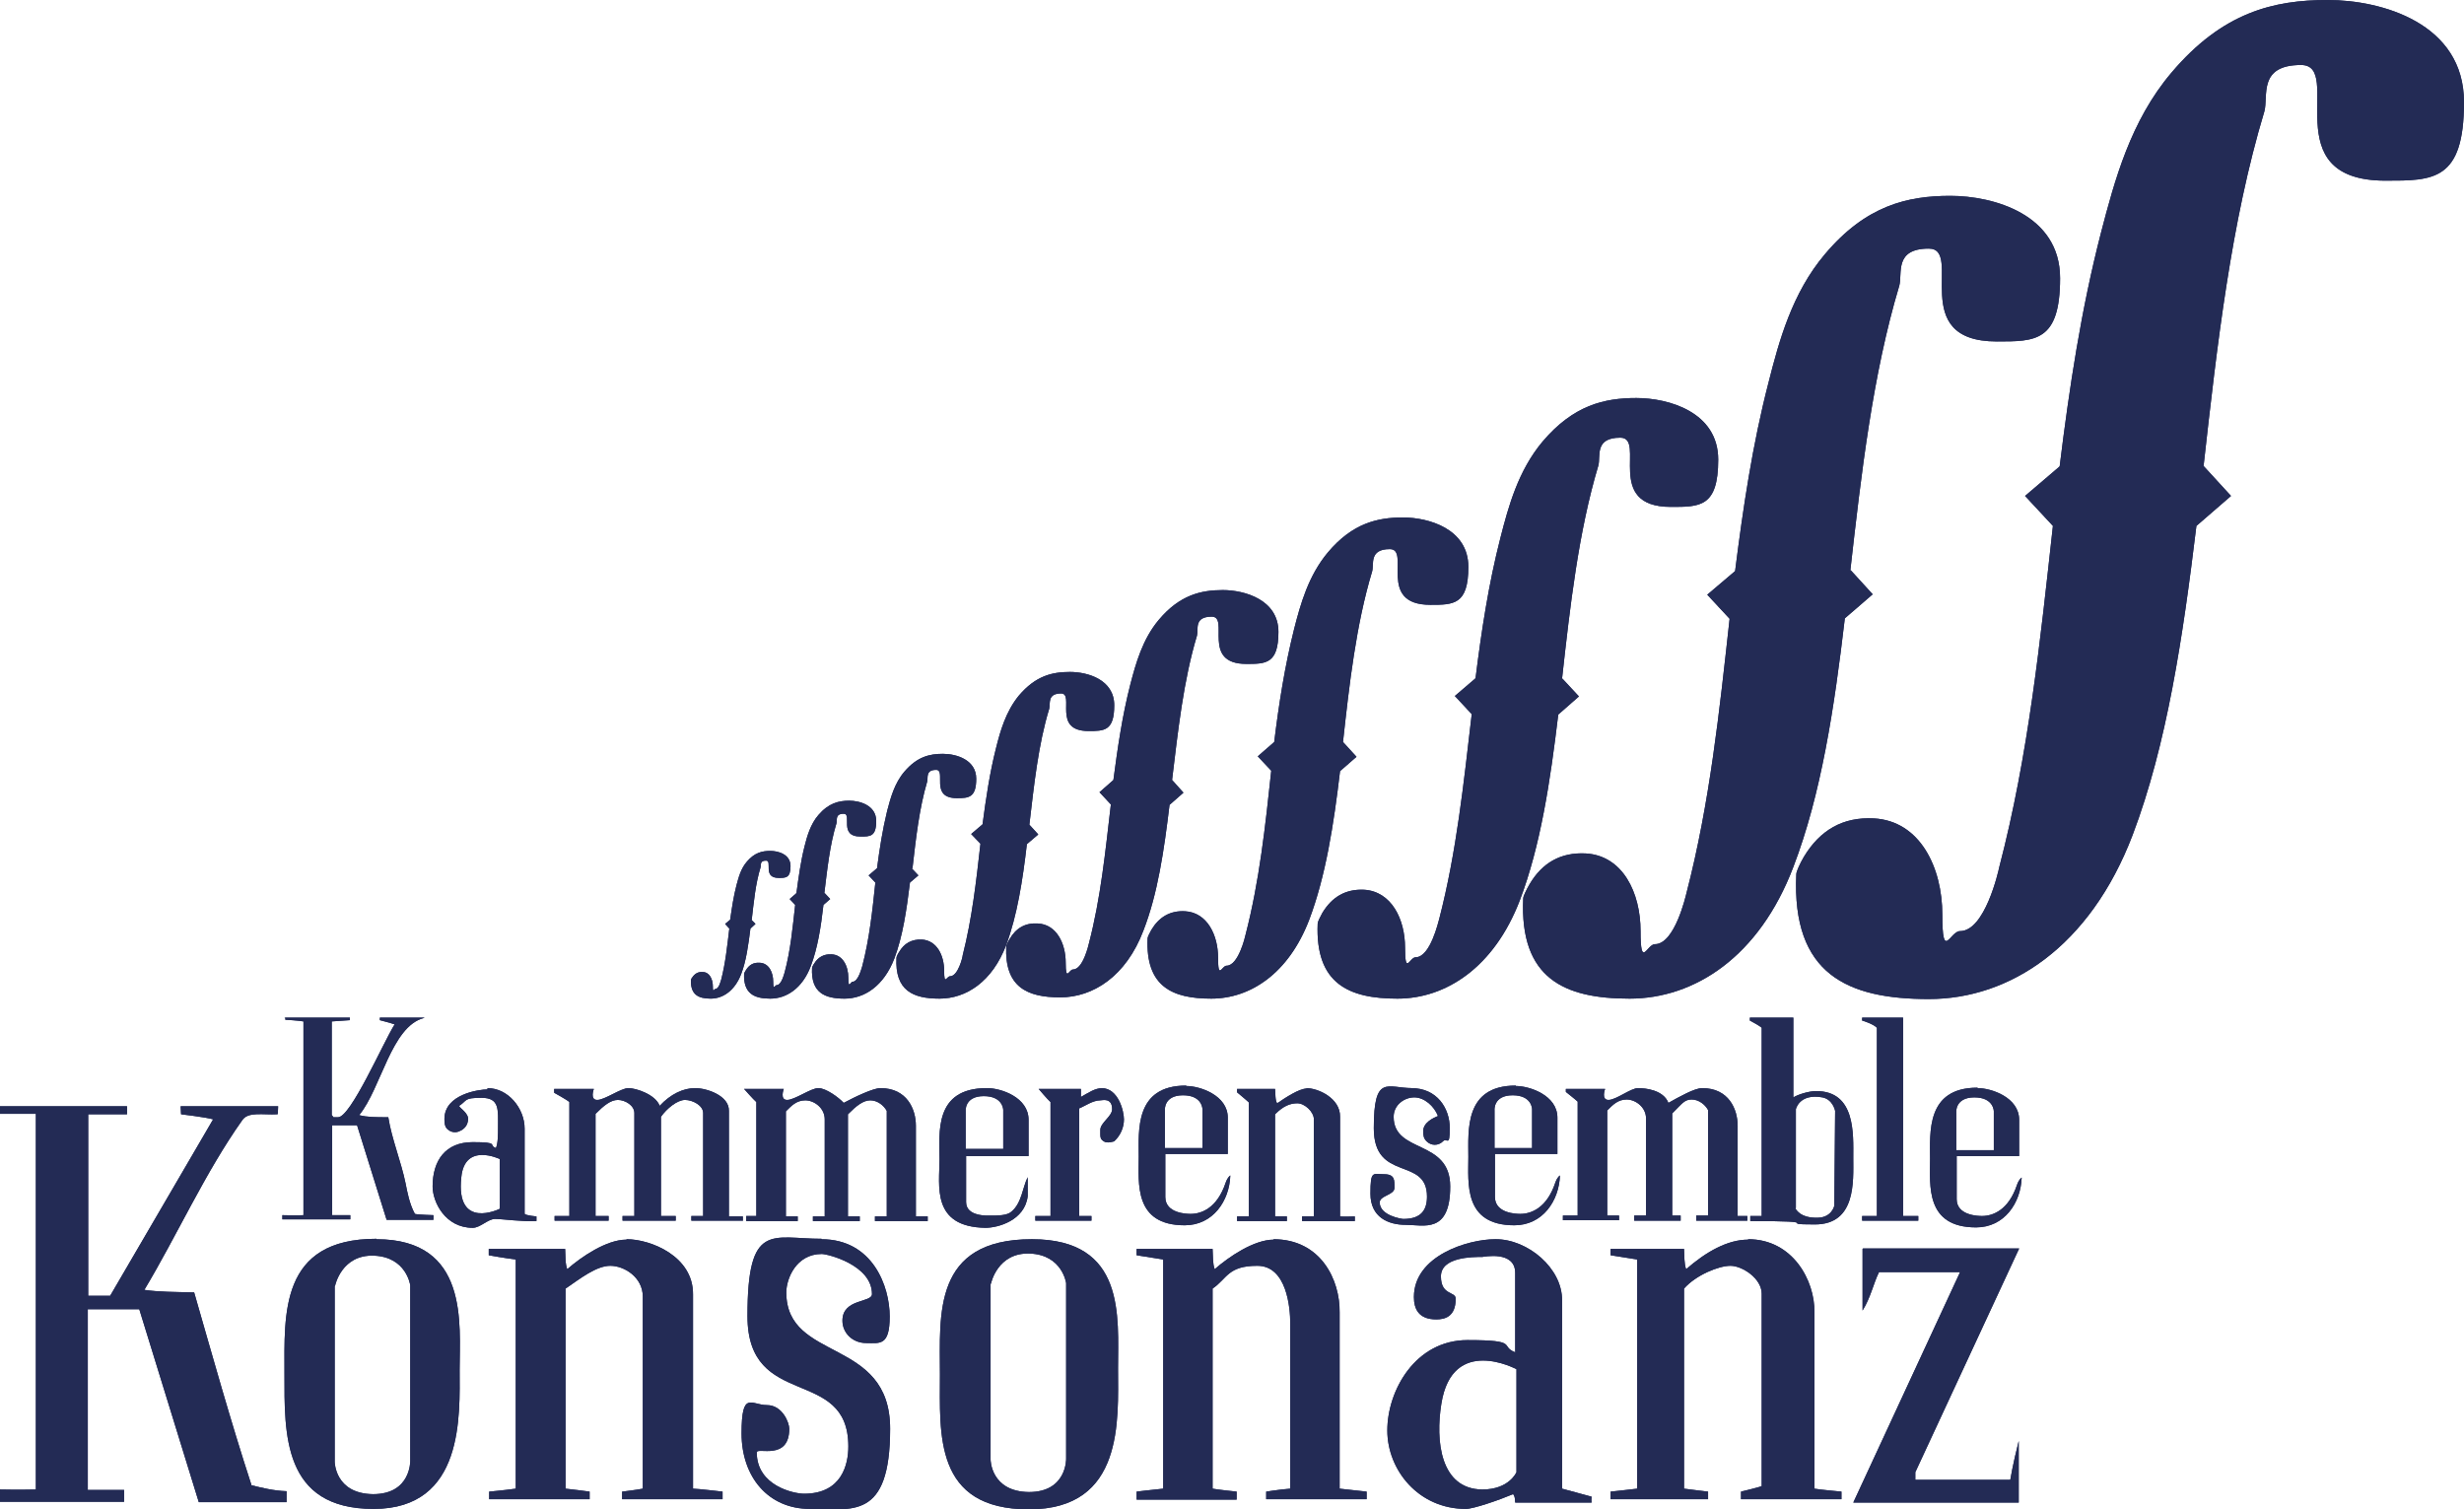 <svg xmlns="http://www.w3.org/2000/svg" id="Ebene_2" viewBox="0 0 583.8 357.62"><defs><style>.cls-1,.cls-2{fill:#232b55;}.cls-2{fill-rule:evenodd;}</style></defs><g id="Primer_plano"><path class="cls-2" d="M425.4,286.3s1,2.4,5.4,2.2c3.2-.1,3.8-2.8,3.8-2.8l.2-22.5s-.5-2.7-3-3.2c-5.5-1-6.3,2.8-6.3,2.8v23.4l-.1.1ZM414.7,288.1h2.7v-44.6c-.5-.5-2.8-1.7-2.8-1.7v-.7h10.3v18.9c1.1-.7,3.7-1.5,5.4-1.5,9.4,0,8.8,10.2,8.8,15.8s.7,15.8-9.1,15.8,3.5-.8-15.3-.8v-1.2h0Z"></path><path class="cls-2" d="M425.4,286.3s1,2.4,5.4,2.2c3.2-.1,3.8-2.8,3.8-2.8l.2-22.5s-.5-2.7-3-3.2c-5.5-1-6.3,2.8-6.3,2.8v23.4l-.1.1ZM414.7,288.1h2.7v-44.6c-.5-.5-2.8-1.7-2.8-1.7v-.7h10.3v18.9c1.1-.7,3.7-1.5,5.4-1.5,9.4,0,8.8,10.2,8.8,15.8s.7,15.8-9.1,15.8,3.5-.8-15.3-.8v-1.2h0Z"></path><path class="cls-2" d="M67.4,241.1h15.5v.6l-4.3.3v22.2c.7.6-.3.5,1.5.5,3,0,10.6-17.5,13.4-22-.8-.3-3.5-1-3.5-1v-.6h11.4-.5c-.2,0-.4,0-.5.1-7.7,2-10.1,16.7-15.3,23,1.9.5,3.9.5,6.9.5.8,5.1,3.1,10.7,4.1,15.7.4,2,.9,4.8,2.2,7.2.7.2,4.4.3,4.4.3v1.1h-11.1l-7-22.4h-5.9v21.3h4.3v1h-16.1v-1s3.7.1,5,0v-45.9c-1-.2-4.3-.4-4.3-.4v-.6l-.2.1Z"></path><path class="cls-2" d="M67.4,241.1h15.5v.6l-4.3.3v22.2c.7.6-.3.5,1.5.5,3,0,10.6-17.5,13.4-22-.8-.3-3.5-1-3.5-1v-.6h11.4-.5c-.2,0-.4,0-.5.1-7.7,2-10.1,16.7-15.3,23,1.9.5,3.9.5,6.9.5.8,5.1,3.1,10.7,4.1,15.7.4,2,.9,4.8,2.2,7.2.7.2,4.4.3,4.4.3v1.1h-11.1l-7-22.4h-5.9v21.3h4.3v1h-16.1v-1s3.7.1,5,0v-45.9c-1-.2-4.3-.4-4.3-.4v-.6l-.2.1Z"></path><path class="cls-2" d="M441.2,241.1h9.7v47h3.6v1.1h-13.3v-1.1h3.5v-44.6c-1-1-3.5-1.7-3.5-1.7v-.7h0Z"></path><path class="cls-2" d="M441.2,241.1h9.7v47h3.6v1.1h-13.3v-1.1h3.5v-44.6c-1-1-3.5-1.7-3.5-1.7v-.7h0Z"></path><path class="cls-1" d="M178,217.9l1,1-1.2,1.1c-.5,3.9-1,7.7-2.2,10.8-1.5,3.9-4.3,5.8-7.2,5.8s-4.8-.9-4.7-4.4c0,0,.1-.4.3-.6.6-.9,1.4-1.4,2.5-1.3,1.6,0,2.4,1.7,2.4,3.4s.3.6.6.6c.9,0,1.3-2.1,1.4-2.3,1-3.9,1.4-7.9,1.9-12l-1-1.1,1.2-1c.4-2.8.8-5.5,1.5-8.2.5-1.8,1-3.9,2.5-5.6,1.8-2.1,3.6-2.5,5.5-2.5s4.8.8,4.8,3.6-1.1,2.8-2.8,2.8c-3.9,0-1.4-4.1-3-4.1s-1.1,1.1-1.3,1.6c-1.2,3.9-1.6,8.2-2.1,12.5l-.1-.1Z"></path><path class="cls-1" d="M178,217.9l1,1-1.2,1.1c-.5,3.9-1,7.7-2.2,10.8-1.5,3.9-4.3,5.8-7.2,5.8s-4.8-.9-4.7-4.4c0,0,.1-.4.3-.6.6-.9,1.4-1.4,2.5-1.3,1.6,0,2.4,1.7,2.4,3.4s.3.6.6.6c.9,0,1.3-2.1,1.4-2.3,1-3.9,1.4-7.9,1.9-12l-1-1.1,1.2-1c.4-2.8.8-5.5,1.5-8.2.5-1.8,1-3.9,2.5-5.6,1.8-2.1,3.6-2.5,5.5-2.5s4.8.8,4.8,3.6-1.1,2.8-2.8,2.8c-3.9,0-1.4-4.1-3-4.1s-1.1,1.1-1.3,1.6c-1.2,3.9-1.6,8.2-2.1,12.5l-.1-.1Z"></path><path class="cls-1" d="M195.4,211.6l1.3,1.4-1.6,1.4c-.6,5.3-1.4,10.3-3,14.5-2,5.3-5.8,7.7-9.6,7.7s-6.4-1.2-6.2-5.9c0-.1.2-.5.4-.8.8-1.3,1.8-1.9,3.3-1.8,2.2.1,3.2,2.3,3.2,4.5s.4.8.8.8c1.2,0,1.8-2.8,1.9-3,1.4-5.2,1.9-10.6,2.5-16l-1.3-1.4,1.6-1.4c.5-3.7,1-7.4,1.9-11,.6-2.4,1.4-5.3,3.3-7.5,2.4-2.8,4.8-3.4,7.3-3.4s6.4,1.1,6.4,4.8-1.4,3.7-3.7,3.7c-5.3,0-1.9-5.4-4-5.4s-1.5,1.5-1.7,2.2c-1.6,5.2-2.2,11-2.9,16.7l.1-.1Z"></path><path class="cls-1" d="M195.4,211.6l1.3,1.4-1.6,1.4c-.6,5.3-1.4,10.3-3,14.5-2,5.3-5.8,7.7-9.6,7.7s-6.4-1.2-6.2-5.9c0-.1.2-.5.4-.8.8-1.3,1.8-1.9,3.3-1.8,2.2.1,3.2,2.3,3.2,4.5s.4.8.8.8c1.2,0,1.8-2.8,1.9-3,1.4-5.2,1.9-10.6,2.5-16l-1.3-1.4,1.6-1.4c.5-3.7,1-7.4,1.9-11,.6-2.4,1.4-5.3,3.3-7.5,2.4-2.8,4.8-3.4,7.3-3.4s6.4,1.1,6.4,4.8-1.4,3.7-3.7,3.7c-5.3,0-1.9-5.4-4-5.4s-1.5,1.5-1.7,2.2c-1.6,5.2-2.2,11-2.9,16.7l.1-.1Z"></path><path class="cls-1" d="M216,205.7l1.6,1.7-2,1.7c-.8,6.5-1.7,12.7-3.7,18-2.5,6.5-7.1,9.5-11.8,9.5s-8-1.4-7.7-7.3c0-.1.2-.6.5-1,.9-1.5,2.3-2.3,4.1-2.2,2.7.1,4,2.8,4,5.6s.5.9,1,.9c1.4,0,2.2-3.5,2.3-3.7,1.7-6.5,2.4-13.1,3.1-19.8l-1.6-1.7,2-1.7c.6-4.6,1.3-9.1,2.4-13.6.8-3,1.7-6.5,4.1-9.3,3-3.5,5.9-4.2,9.1-4.2s7.9,1.4,7.9,5.9-1.8,4.6-4.6,4.6c-6.5,0-2.4-6.7-4.9-6.7s-1.9,1.8-2.1,2.7c-1.9,6.4-2.7,13.6-3.5,20.6h-.2Z"></path><path class="cls-1" d="M216,205.7l1.6,1.7-2,1.7c-.8,6.5-1.7,12.7-3.7,18-2.5,6.5-7.1,9.5-11.8,9.5s-8-1.4-7.7-7.3c0-.1.2-.6.5-1,.9-1.5,2.3-2.3,4.1-2.2,2.7.1,4,2.8,4,5.6s.5.9,1,.9c1.4,0,2.2-3.5,2.3-3.7,1.7-6.5,2.4-13.1,3.1-19.8l-1.6-1.7,2-1.7c.6-4.6,1.3-9.1,2.4-13.6.8-3,1.7-6.5,4.1-9.3,3-3.5,5.9-4.2,9.1-4.2s7.9,1.4,7.9,5.9-1.8,4.6-4.6,4.6c-6.5,0-2.4-6.7-4.9-6.7s-1.9,1.8-2.1,2.7c-1.9,6.4-2.7,13.6-3.5,20.6h-.2Z"></path><path class="cls-1" d="M243.9,195.4l2.1,2.3-2.7,2.3c-1,8.6-2.3,16.9-4.9,23.9-3.3,8.7-9.5,12.7-15.8,12.7s-10.6-1.9-10.2-9.7c0-.2.3-.9.6-1.3,1.2-2.1,3-3.1,5.4-3,3.6.2,5.3,3.8,5.3,7.4s.6,1.3,1.4,1.3c1.9,0,3-4.6,3-5,2.2-8.6,3.2-17.5,4.2-26.4l-2.2-2.3,2.7-2.3c.8-6.1,1.7-12.2,3.2-18.1,1-4,2.3-8.6,5.4-12.4,4-4.7,7.9-5.6,12.1-5.6s10.5,1.8,10.5,7.9-2.4,6.1-6.1,6.1c-8.7,0-3.2-8.9-6.5-8.9s-2.5,2.4-2.8,3.6c-2.6,8.5-3.6,18.1-4.7,27.4v.1Z"></path><path class="cls-1" d="M243.9,195.4l2.1,2.3-2.7,2.3c-1,8.6-2.3,16.9-4.9,23.9-3.3,8.7-9.5,12.7-15.8,12.7s-10.6-1.9-10.2-9.7c0-.2.3-.9.6-1.3,1.2-2.1,3-3.1,5.4-3,3.6.2,5.3,3.8,5.3,7.4s.6,1.3,1.4,1.3c1.9,0,3-4.6,3-5,2.2-8.6,3.2-17.5,4.2-26.4l-2.2-2.3,2.7-2.3c.8-6.1,1.7-12.2,3.2-18.1,1-4,2.3-8.6,5.4-12.4,4-4.7,7.9-5.6,12.1-5.6s10.5,1.8,10.5,7.9-2.4,6.1-6.1,6.1c-8.7,0-3.2-8.9-6.5-8.9s-2.5,2.4-2.8,3.6c-2.6,8.5-3.6,18.1-4.7,27.4v.1Z"></path><path class="cls-1" d="M277.8,184.9l2.6,2.9-3.3,2.9c-1.3,10.8-2.8,21.1-6.2,29.8-4.1,10.8-11.9,15.8-19.7,15.8s-13.2-2.4-12.8-12.1c0-.2.4-1.1.8-1.7,1.5-2.6,3.7-3.9,6.7-3.7,4.4.2,6.6,4.7,6.6,9.3s.8,1.6,1.7,1.6c2.4,0,3.7-5.8,3.8-6.2,2.8-10.7,3.9-21.8,5.2-32.9l-2.7-2.9,3.3-2.9c1-7.6,2.1-15.2,4-22.6,1.3-5,2.9-10.8,6.8-15.4,4.9-5.8,9.9-7,15.1-7s13.2,2.3,13.2,9.9-3,7.6-7.6,7.6c-10.8,0-3.9-11.2-8.2-11.2s-3.1,3-3.5,4.5c-3.2,10.6-4.5,22.6-5.9,34.2l.1.1Z"></path><path class="cls-1" d="M277.8,184.9l2.6,2.9-3.3,2.9c-1.3,10.8-2.8,21.1-6.2,29.8-4.1,10.8-11.9,15.8-19.7,15.8s-13.2-2.4-12.8-12.1c0-.2.4-1.1.8-1.7,1.5-2.6,3.7-3.9,6.7-3.7,4.4.2,6.6,4.7,6.6,9.3s.8,1.6,1.7,1.6c2.4,0,3.7-5.8,3.8-6.2,2.8-10.7,3.9-21.8,5.2-32.9l-2.7-2.9,3.3-2.9c1-7.6,2.1-15.2,4-22.6,1.3-5,2.9-10.8,6.8-15.4,4.9-5.8,9.9-7,15.1-7s13.2,2.3,13.2,9.9-3,7.6-7.6,7.6c-10.8,0-3.9-11.2-8.2-11.2s-3.1,3-3.5,4.5c-3.2,10.6-4.5,22.6-5.9,34.2l.1.1Z"></path><path class="cls-1" d="M318.3,175.9l3.1,3.4-3.9,3.4c-1.5,12.7-3.4,24.9-7.3,35.2-4.9,12.8-14,18.7-23.2,18.7s-15.6-2.8-15.1-14.3c0-.3.5-1.3.9-2,1.8-3,4.4-4.6,8-4.4,5.2.3,7.8,5.6,7.8,11s.9,1.9,2,1.9c2.8,0,4.4-6.8,4.5-7.3,3.3-12.7,4.7-25.8,6.1-38.9l-3.2-3.4,3.9-3.4c1.1-9,2.5-17.9,4.7-26.7,1.5-5.9,3.4-12.7,8-18.2,5.8-6.9,11.7-8.3,17.8-8.3s15.5,2.7,15.5,11.7-3.5,9-9,9c-12.8,0-4.6-13.2-9.6-13.2s-3.7,3.6-4.2,5.3c-3.8,12.6-5.4,26.7-6.9,40.4l.1.1Z"></path><path class="cls-1" d="M318.3,175.9l3.1,3.4-3.9,3.4c-1.5,12.7-3.4,24.9-7.3,35.2-4.9,12.8-14,18.7-23.2,18.7s-15.6-2.8-15.1-14.3c0-.3.5-1.3.9-2,1.8-3,4.4-4.6,8-4.4,5.2.3,7.8,5.6,7.8,11s.9,1.9,2,1.9c2.8,0,4.4-6.8,4.5-7.3,3.3-12.7,4.7-25.8,6.1-38.9l-3.2-3.4,3.9-3.4c1.1-9,2.5-17.9,4.7-26.7,1.5-5.9,3.4-12.7,8-18.2,5.8-6.9,11.7-8.3,17.8-8.3s15.5,2.7,15.5,11.7-3.5,9-9,9c-12.8,0-4.6-13.2-9.6-13.2s-3.7,3.6-4.2,5.3c-3.8,12.6-5.4,26.7-6.9,40.4l.1.1Z"></path><path class="cls-1" d="M370.2,160.8l3.9,4.2-4.9,4.3c-1.9,15.9-4.2,31.1-9.1,44-6.1,15.9-17.5,23.3-29,23.3s-19.5-3.5-18.9-17.8c0-.4.6-1.6,1.1-2.5,2.3-3.8,5.5-5.7,9.9-5.5,6.5.4,9.7,7,9.7,13.7s1.1,2.3,2.5,2.3c3.5,0,5.4-8.5,5.6-9.1,4.1-15.8,5.8-32.2,7.7-48.5l-4-4.3,4.9-4.2c1.4-11.2,3.1-22.4,5.9-33.3,1.9-7.4,4.2-15.9,10-22.8,7.3-8.6,14.6-10.3,22.2-10.3s19.4,3.3,19.4,14.6-4.4,11.2-11.2,11.2c-16,0-5.8-16.4-12-16.4s-4.6,4.4-5.2,6.6c-4.7,15.7-6.7,33.3-8.6,50.5h.1Z"></path><path class="cls-1" d="M370.2,160.8l3.9,4.2-4.9,4.3c-1.9,15.9-4.2,31.1-9.1,44-6.1,15.9-17.5,23.3-29,23.3s-19.5-3.5-18.9-17.8c0-.4.6-1.6,1.1-2.5,2.3-3.8,5.5-5.7,9.9-5.5,6.5.4,9.7,7,9.7,13.7s1.1,2.3,2.5,2.3c3.5,0,5.4-8.5,5.6-9.1,4.1-15.8,5.8-32.2,7.7-48.5l-4-4.3,4.9-4.2c1.4-11.2,3.1-22.4,5.9-33.3,1.9-7.4,4.2-15.9,10-22.8,7.3-8.6,14.6-10.3,22.2-10.3s19.4,3.3,19.4,14.6-4.4,11.2-11.2,11.2c-16,0-5.8-16.4-12-16.4s-4.6,4.4-5.2,6.6c-4.7,15.7-6.7,33.3-8.6,50.5h.1Z"></path><path class="cls-1" d="M438.5,135.1l5.2,5.7-6.6,5.7c-2.5,21.3-5.6,41.7-12.2,58.9-8.1,21.3-23.4,31.2-38.8,31.2s-26.1-4.7-25.2-23.8c0-.5.8-2.1,1.5-3.3,3-5.1,7.4-7.6,13.3-7.3,8.8.5,13,9.3,13,18.4s1.5,3.1,3.4,3.1c4.7,0,7.3-11.4,7.5-12.2,5.5-21.2,7.8-43.1,10.2-64.9l-5.3-5.7,6.6-5.6c1.9-15,4.1-29.9,7.9-44.6,2.5-9.9,5.6-21.3,13.4-30.5,9.7-11.5,19.5-13.8,29.7-13.8s26,4.4,26,19.5-5.9,15-15,15c-21.4,0-7.8-22-16.1-22s-6.2,5.9-7,8.8c-6.3,21-9,44.5-11.6,67.5l.1-.1Z"></path><path class="cls-1" d="M438.5,135.1l5.2,5.7-6.6,5.7c-2.5,21.3-5.6,41.7-12.2,58.9-8.1,21.3-23.4,31.2-38.8,31.2s-26.1-4.7-25.2-23.8c0-.5.8-2.1,1.5-3.3,3-5.1,7.4-7.6,13.3-7.3,8.8.5,13,9.3,13,18.4s1.5,3.1,3.4,3.1c4.7,0,7.3-11.4,7.5-12.2,5.5-21.2,7.8-43.1,10.2-64.9l-5.3-5.7,6.6-5.6c1.9-15,4.1-29.9,7.9-44.6,2.5-9.9,5.6-21.3,13.4-30.5,9.7-11.5,19.5-13.8,29.7-13.8s26,4.4,26,19.5-5.9,15-15,15c-21.4,0-7.8-22-16.1-22s-6.2,5.9-7,8.8c-6.3,21-9,44.5-11.6,67.5l.1-.1Z"></path><path class="cls-2" d="M118.4,286.4v-11.8s-8.3-4-9.1,4.3c-1.4,12.7,9.1,7.5,9.1,7.5ZM115.5,257.8c4.9,0,8.8,4.8,8.8,9.6v20.2c.4.4,2.8.6,2.8.6v1.1c-3.1.2-8.1-.5-9.8-.5s-3.5,2.1-5.3,2.1c-6.5,0-9.5-6.1-9.5-9.8,0-6.1,3-10.5,9.5-10.5s3.6.7,5.5,1.4c.5-1.2.5-3.2.5-4.9,0-4.2.4-7-3.9-7s-3.3.6-5.3,1.9c0,.5,2.3,1.7,2.1,3.3-.1,1.1-.6,1.9-1.6,2.5-.9.5-1.7.6-2.6.2-1.1-.6-1.4-1.2-1.4-2.9,0-5.9,8.3-7,10.2-7v-.3Z"></path><path class="cls-2" d="M118.4,286.4v-11.8s-8.3-4-9.1,4.3c-1.4,12.7,9.1,7.5,9.1,7.5ZM115.5,257.8c4.9,0,8.8,4.8,8.8,9.6v20.2c.4.4,2.8.6,2.8.6v1.1c-3.1.2-8.1-.5-9.8-.5s-3.5,2.1-5.3,2.1c-6.5,0-9.5-6.1-9.5-9.8,0-6.1,3-10.5,9.5-10.5s3.6.7,5.5,1.4c.5-1.2.5-3.2.5-4.9,0-4.2.4-7-3.9-7s-3.3.6-5.3,1.9c0,.5,2.3,1.7,2.1,3.3-.1,1.1-.6,1.9-1.6,2.5-.9.5-1.7.6-2.6.2-1.1-.6-1.4-1.2-1.4-2.9,0-5.9,8.3-7,10.2-7v-.3Z"></path><path class="cls-2" d="M176.1,289.2h-12.3v-1.1h2.8v-24.4c0-1.8-2.5-3.1-4.3-3.1s-4.3,2-5.7,4v23.5h3.5v1.1h-12.6v-1.1h2.8v-24.4c0-1.8-2.2-3.1-3.9-3.1s-3.3,1.3-5.3,3.3v24.2h3.1v1.1h-12.8v-1.1h3.5v-27c-.5-.5-3.6-2.2-3.6-2.2v-.9h9.4s-1,2.6.8,2.6,5.6-2.8,7.4-2.8,6.4,1.5,7.4,4.2c2.6-2.8,5.6-4.2,8.4-4.2s8.1,1.8,8,5.4v25h3.3v1.1l.1-.1Z"></path><path class="cls-2" d="M176.1,289.2h-12.3v-1.1h2.8v-24.4c0-1.8-2.5-3.1-4.3-3.1s-4.3,2-5.7,4v23.5h3.5v1.1h-12.6v-1.1h2.8v-24.4c0-1.8-2.2-3.1-3.9-3.1s-3.3,1.3-5.3,3.3v24.2h3.1v1.1h-12.8v-1.1h3.5v-27c-.5-.5-3.6-2.2-3.6-2.2v-.9h9.4s-1,2.6.8,2.6,5.6-2.8,7.4-2.8,6.4,1.5,7.4,4.2c2.6-2.8,5.6-4.2,8.4-4.2s8.1,1.8,8,5.4v25h3.3v1.1l.1-.1Z"></path><path class="cls-2" d="M176.8,288.1h2.4v-27c-.7-.6-2.9-3.1-2.9-3.1h9.4s-1,2.6.8,2.6,5.6-2.8,7.4-2.8,4.8,2.2,6,3.5c2.6-1.4,7-3.5,8.7-3.5,6.3,0,8.4,5,8.4,8.9v21.5h2.8v1.1h-12.5v-1.1h2.8v-25c-.7-1.3-2.2-2.5-3.9-2.5s-3.3,1.3-5.3,3.3v24.2h2.8v1.1h-11.1v-1.1h2.8v-23c0-2.7-2.5-4.5-4.6-4.5s-3.3,1.3-4.6,2.6v24.9h2.8v1.1h-12.2v-1.2Z"></path><path class="cls-2" d="M176.8,288.1h2.4v-27c-.7-.6-2.9-3.1-2.9-3.1h9.4s-1,2.6.8,2.6,5.6-2.8,7.4-2.8,4.8,2.2,6,3.5c2.6-1.4,7-3.5,8.7-3.5,6.3,0,8.4,5,8.4,8.9v21.5h2.8v1.1h-12.5v-1.1h2.8v-25c-.7-1.3-2.2-2.5-3.9-2.5s-3.3,1.3-5.3,3.3v24.2h2.8v1.1h-11.1v-1.1h2.8v-23c0-2.7-2.5-4.5-4.6-4.5s-3.3,1.3-4.6,2.6v24.9h2.8v1.1h-12.2v-1.2Z"></path><path class="cls-2" d="M228.9,272.2h8.8v-9.2s0-3.3-4.6-3.3-4.3,3.5-4.3,3.5v9h.1ZM233.9,257.8c3.3,0,9.8,2.2,9.8,7.5v8.6h-14.8v10.9c0,3.5,5.2,3.2,5.7,3.2,1.8,0,4,0,5-.9,2.5-2,2.7-5.9,3.9-8.2v4.5c-.7,5.8-7.1,7.5-10,7.5-12.9-.2-10.9-10-10.9-16.2s-1.4-16.9,11.2-16.9h.1Z"></path><path class="cls-2" d="M228.9,272.2h8.8v-9.2s0-3.3-4.6-3.3-4.3,3.5-4.3,3.5v9h.1ZM233.9,257.8c3.3,0,9.8,2.2,9.8,7.5v8.6h-14.8v10.9c0,3.5,5.2,3.2,5.7,3.2,1.8,0,4,0,5-.9,2.5-2,2.7-5.9,3.9-8.2v4.5c-.7,5.8-7.1,7.5-10,7.5-12.9-.2-10.9-10-10.9-16.2s-1.4-16.9,11.2-16.9h.1Z"></path><path class="cls-2" d="M261,257.8c4,0,5.3,5.5,5.3,7.4s-.8,3.8-2.3,5.2c0,0-1.7.6-2.5,0-.9-.6-.8-1-.8-2.7s2.8-3.2,2.8-4.9c0-2.8-2.3-2.1-2.8-2.1-1.8,0-3.7,1.4-5,1.9v25.5h2.9v1.1h-13.3v-1.1h3.6v-27c-.7-.6-2.8-3.1-2.8-3.1h10v1.9c1.8-1,3.3-2.1,5.1-2.1h-.2Z"></path><path class="cls-2" d="M261,257.8c4,0,5.3,5.5,5.3,7.4s-.8,3.8-2.3,5.2c0,0-1.7.6-2.5,0-.9-.6-.8-1-.8-2.7s2.8-3.2,2.8-4.9c0-2.8-2.3-2.1-2.8-2.1-1.8,0-3.7,1.4-5,1.9v25.5h2.9v1.1h-13.3v-1.1h3.6v-27c-.7-.6-2.8-3.1-2.8-3.1h10v1.9c1.8-1,3.3-2.1,5.1-2.1h-.2Z"></path><path class="cls-2" d="M309.5,257.8c2.8,0,8.1,2.4,8,6.8v23.6c.6.1,3.5,0,3.5,0v1.1h-12.5v-1.1h2.8v-23c0-1.8-2.2-3.8-3.9-3.8s-3.3.6-5.3,2.6v24.2h2.8v1.1h-11.8v-1.1h2.8v-27c-.5-.5-2.8-2.4-2.8-2.4v-.8h9c.1.9,0,2.8.5,3.4,1.9-1.3,5.2-3.5,7-3.5l-.1-.1Z"></path><path class="cls-2" d="M309.5,257.8c2.8,0,8.1,2.4,8,6.8v23.6c.6.1,3.5,0,3.5,0v1.1h-12.5v-1.1h2.8v-23c0-1.8-2.2-3.8-3.9-3.8s-3.3.6-5.3,2.6v24.2h2.8v1.1h-11.8v-1.1h2.8v-27c-.5-.5-2.8-2.4-2.8-2.4v-.8h9c.1.9,0,2.8.5,3.4,1.9-1.3,5.2-3.5,7-3.5l-.1-.1Z"></path><path class="cls-2" d="M334.4,257.8c6.1,0,9.1,4.8,9.1,9.5s-.7,2.1-1.6,3.1c-1.1,1.1-2.8,1.1-3.9,0-.7-.7-.8-1.4-.8-2.4,0-2,2.3-3.1,3.5-3.6-.9-2.3-3.2-4.4-5.6-4.4s-4.9,1.8-4.9,4.6c0,8.8,13.4,5.2,13.4,16.5s-6.3,9.1-10.5,9.1-8.4-1.8-8.4-7.4.6-4.6,3.2-4.6,2.5,1.4,2.5,3.2-3.5,1.8-3.5,3.5c0,3.1,5.2,3.9,5.6,3.9,4.3,0,5.6-2.2,5.6-5.3,0-9.6-12.6-3.3-12.6-16.2s3.2-9.5,9.1-9.5h-.2Z"></path><path class="cls-2" d="M334.4,257.8c6.1,0,9.1,4.8,9.1,9.5s-.7,2.1-1.6,3.1c-1.1,1.1-2.8,1.1-3.9,0-.7-.7-.8-1.4-.8-2.4,0-2,2.3-3.1,3.5-3.6-.9-2.3-3.2-4.4-5.6-4.4s-4.9,1.8-4.9,4.6c0,8.8,13.4,5.2,13.4,16.5s-6.3,9.1-10.5,9.1-8.4-1.8-8.4-7.4.6-4.6,3.2-4.6,2.5,1.4,2.5,3.2-3.5,1.8-3.5,3.5c0,3.1,5.2,3.9,5.6,3.9,4.3,0,5.6-2.2,5.6-5.3,0-9.6-12.6-3.3-12.6-16.2s3.2-9.5,9.1-9.5h-.2Z"></path><path class="cls-2" d="M30.1,262.2v1.8h-9.2v43h5.2l24.4-41.8c-1.7-.5-7.6-1.2-7.6-1.2l-.1-1.9h23.1c-.1,1.6,0,1.9-.2,1.9-3.3.2-6.9-.7-8.3,1.4-8.8,12.4-15.4,27.2-23.2,40.2,3.3.5,7.4.5,11.8.6,4.3,14.9,8.6,30.4,13.6,45.7,2.5.6,5.2,1.3,8.3,1.4v2.6h-20.8l-14.1-45.7h-12.2v42.8h8.6v2.8H0v-2.9s4.4.1,8.5,0v-89H0v-1.8h30.1v.1Z"></path><path class="cls-2" d="M30.1,262.2v1.8h-9.2v43h5.2l24.4-41.8c-1.7-.5-7.6-1.2-7.6-1.2l-.1-1.9h23.1c-.1,1.6,0,1.9-.2,1.9-3.3.2-6.9-.7-8.3,1.4-8.8,12.4-15.4,27.2-23.2,40.2,3.3.5,7.4.5,11.8.6,4.3,14.9,8.6,30.4,13.6,45.7,2.5.6,5.2,1.3,8.3,1.4v2.6h-20.8l-14.1-45.7h-12.2v42.8h8.6v2.8H0v-2.9s4.4.1,8.5,0v-89H0v-1.8h30.1v.1Z"></path><path class="cls-2" d="M79.3,304.7v41.6s0,7.6,9.1,7.7c9,0,8.8-7.9,8.8-7.9v-41.6s-.9-6.7-8.6-7c-7.7-.3-9.2,7.1-9.2,7.1l-.1.1ZM89.2,293.6c22,0,19.7,20.2,19.7,30.9s1.2,33-20.4,33-21.1-17.9-21.1-32-1.2-32,21.8-32v.1Z"></path><path class="cls-2" d="M79.3,304.7v41.6s0,7.6,9.1,7.7c9,0,8.8-7.9,8.8-7.9v-41.6s-.9-6.7-8.6-7c-7.7-.3-9.2,7.1-9.2,7.1l-.1.1ZM89.2,293.6c22,0,19.7,20.2,19.7,30.9s1.2,33-20.4,33-21.1-17.9-21.1-32-1.2-32,21.8-32v.1Z"></path><path class="cls-2" d="M148.5,293.6c5.6,0,15.8,4,15.7,13.1v46c1,0,7,.7,7,.7v1.8h-23.8v-1.8s3.4-.4,4.9-.7v-45.5c0-4.6-4.4-7.3-7.7-7.3s-7.1,3-10.6,5.4v47.4c.4,0,5.7.7,5.7.7v1.8h-23.8v-1.8s3.4-.3,6.3-.7v-54.3c-2.6-.3-6.4-1-6.4-1,0,0,0,.1,0-1.5h18.1c.1,1.6,0,3.6.5,4.8,3.3-2.9,9.3-7,14-7l.1-.1Z"></path><path class="cls-2" d="M148.5,293.6c5.6,0,15.8,4,15.7,13.1v46c1,0,7,.7,7,.7v1.8h-23.8v-1.8s3.4-.4,4.9-.7v-45.5c0-4.6-4.4-7.3-7.7-7.3s-7.1,3-10.6,5.4v47.4c.4,0,5.7.7,5.7.7v1.8h-23.8v-1.8s3.4-.3,6.3-.7v-54.3c-2.6-.3-6.4-1-6.4-1,0,0,0,.1,0-1.5h18.1c.1,1.6,0,3.6.5,4.8,3.3-2.9,9.3-7,14-7l.1-.1Z"></path><path class="cls-2" d="M194.6,293.6c12.2,0,16.2,11.2,16.2,18.3s-2.4,6.3-5.6,6.3-5.6-2.4-5.6-5.3c0-5.3,7-4.2,7-6.3,0-6.9-10.5-9.5-11.9-9.5-6.1,0-8.4,5.9-8.4,9.1,0,16.6,24.6,10.5,24.6,32.3s-9.1,19-19,19-16.2-7.6-16.2-17.9,2.3-6.7,6-6.7,5.3,4.2,5.3,5.6c0,7.7-7.7,4.3-7.7,5.6,0,8,8.9,9.8,11.2,9.8,9,0,10.5-7,10.5-11.2,0-19.2-23.9-8.4-23.9-30.9s5.8-18.3,17.6-18.3l-.1.1Z"></path><path class="cls-2" d="M194.6,293.6c12.2,0,16.2,11.2,16.2,18.3s-2.4,6.3-5.6,6.3-5.6-2.4-5.6-5.3c0-5.3,7-4.2,7-6.3,0-6.9-10.5-9.5-11.9-9.5-6.1,0-8.4,5.9-8.4,9.1,0,16.6,24.6,10.5,24.6,32.3s-9.1,19-19,19-16.2-7.6-16.2-17.9,2.3-6.7,6-6.7,5.3,4.2,5.3,5.6c0,7.7-7.7,4.3-7.7,5.6,0,8,8.9,9.8,11.2,9.8,9,0,10.5-7,10.5-11.2,0-19.2-23.9-8.4-23.9-30.9s5.8-18.3,17.6-18.3l-.1.1Z"></path><path class="cls-2" d="M234.7,304.2v41.6s0,7.6,9.1,7.7c9,0,8.8-7.9,8.8-7.9v-41.6s-.9-6.7-8.6-7-9.2,7.1-9.2,7.1l-.1.1ZM244.5,293.6c22.3,0,20.4,18.4,20.4,30.6s1.5,33.4-21.1,33.4-21.1-17.9-21.1-32-1.8-32,21.8-32h0Z"></path><path class="cls-2" d="M234.7,304.2v41.6s0,7.6,9.1,7.7c9,0,8.8-7.9,8.8-7.9v-41.6s-.9-6.7-8.6-7-9.2,7.1-9.2,7.1l-.1.1ZM244.5,293.6c22.3,0,20.4,18.4,20.4,30.6s1.5,33.4-21.1,33.4-21.1-17.9-21.1-32-1.8-32,21.8-32h0Z"></path><path class="cls-2" d="M301.7,293.6c11.3,0,15.8,9.7,15.7,17.3v41.8c2,.2,6.4.7,6.4.7v1.8h-23.8v-1.8s3.1-.5,5.7-.7v-39.2c0-3.6-.8-13.6-7.8-13.6s-7.1,3-10.6,5.4v47.4c.9.2,5.7.7,5.7.7v1.9h-23.7v-1.9s3.2-.4,6.3-.7v-54.3l-6.3-1v-1.5h18c.1,1.6,0,3.5.5,4.8,3.3-2.9,9.3-7,14-7l-.1-.1Z"></path><path class="cls-2" d="M301.7,293.6c11.3,0,15.8,9.7,15.7,17.3v41.8c2,.2,6.4.7,6.4.7v1.8h-23.8v-1.8s3.1-.5,5.7-.7v-39.2c0-3.6-.8-13.6-7.8-13.6s-7.1,3-10.6,5.4v47.4c.9.2,5.7.7,5.7.7v1.9h-23.7v-1.9s3.2-.4,6.3-.7v-54.3l-6.3-1v-1.5h18c.1,1.6,0,3.5.5,4.8,3.3-2.9,9.3-7,14-7l-.1-.1Z"></path><path class="cls-2" d="M359.3,348.9v-24.5s-15.2-8.2-17.8,8.2c-1.4,8.7-.3,20.2,9.7,20.3,6.4,0,8.1-4.1,8.1-4.1v.1ZM354.4,293.6c7.6,0,15.8,6.9,15.7,14.5v44.6c.8.2,7,1.9,7,1.9,0,0-.1.8,0,1.4h-18.1c-.1-.9,0-1.4-.5-2-3.3,1.4-9.4,3.5-11.2,3.5-11.2,0-18.6-9.2-18.6-18.6s6.6-21.4,19-21.4,7.5,1.4,11.3,2.9v-18.8c0-5.4-7.5-3.8-7.8-3.8-2.3,0-9.8,0-9.8,4.6s3.5,3.5,3.5,5.3c0,4.3-2.6,4.9-4.6,4.9-4.2,0-5.3-2.5-5.3-5.3,0-9.8,12.8-13.7,19.3-13.7h.1Z"></path><path class="cls-2" d="M359.3,348.9v-24.5s-15.2-8.2-17.8,8.2c-1.4,8.7-.3,20.2,9.7,20.3,6.4,0,8.1-4.1,8.1-4.1v.1ZM354.4,293.6c7.6,0,15.8,6.9,15.7,14.5v44.6c.8.2,7,1.9,7,1.9,0,0-.1.8,0,1.4h-18.1c-.1-.9,0-1.4-.5-2-3.3,1.4-9.4,3.5-11.2,3.5-11.2,0-18.6-9.2-18.6-18.6s6.6-21.4,19-21.4,7.5,1.4,11.3,2.9v-18.8c0-5.4-7.5-3.8-7.8-3.8-2.3,0-9.8,0-9.8,4.6s3.5,3.5,3.5,5.3c0,4.3-2.6,4.9-4.6,4.9-4.2,0-5.3-2.5-5.3-5.3,0-9.8,12.8-13.7,19.3-13.7h.1Z"></path><path class="cls-2" d="M414.2,293.6c10.5,0,15.8,9.7,15.7,17.3v41.8c.9.2,6.4.7,6.4.7v1.8h-23.8v-1.8s4.2-1,4.9-1.3v-45.6c0-3.6-4.6-6.6-7.4-6.6s-8.2,2.2-11,5.4v47.4c1.4.2,5.7.7,5.7.7v1.8h-23.1v-1.8s3.9-.4,6.3-.7v-54.3l-6.3-1v-1.5h17.4c.1,1.6,0,3.5.5,4.8,4.7-4.1,9.8-7,14.7-7v-.1Z"></path><path class="cls-2" d="M414.2,293.6c10.5,0,15.8,9.7,15.7,17.3v41.8c.9.2,6.4.7,6.4.7v1.8h-23.8v-1.8s4.2-1,4.9-1.3v-45.6c0-3.6-4.6-6.6-7.4-6.6s-8.2,2.2-11,5.4v47.4c1.4.2,5.7.7,5.7.7v1.8h-23.1v-1.8s3.9-.4,6.3-.7v-54.3l-6.3-1v-1.5h17.4c.1,1.6,0,3.5.5,4.8,4.7-4.1,9.8-7,14.7-7v-.1Z"></path><path class="cls-2" d="M441.4,295.8h37l-24.6,53v1.8h22.5s.6-3.7,2-9.2v14.6h-39.2l25.3-54.6h-19.2c-1.3,2.6-2,6.1-3.9,9.1v-14.6l.1-.1Z"></path><path class="cls-2" d="M441.4,295.8h37l-24.6,53v1.8h22.5s.6-3.7,2-9.2v14.6h-39.2l25.3-54.6h-19.2c-1.3,2.6-2,6.1-3.9,9.1v-14.6l.1-.1Z"></path><path class="cls-2" d="M463.6,272.5h8.8v-9.2s0-3.3-4.6-3.3-4.3,3.5-4.3,3.5v9h.1ZM468.6,257.8c3.2,0,9.8,2.2,9.8,7.5v8.6h-14.8v10.2c0,3.9,5.1,4,6,4,2.6,0,6.3-1.4,8.3-7.4.5-1.4,1.1-1.7,1.1-1.7-.2,6-4.1,11.8-10.8,11.8-12.1,0-10.9-10-10.9-16.2s-1-16.9,11.2-16.9l.1.1Z"></path><path class="cls-2" d="M463.6,272.5h8.8v-9.2s0-3.3-4.6-3.3-4.3,3.5-4.3,3.5v9h.1ZM468.6,257.8c3.2,0,9.8,2.2,9.8,7.5v8.6h-14.8v10.2c0,3.9,5.1,4,6,4,2.6,0,6.3-1.4,8.3-7.4.5-1.4,1.1-1.7,1.1-1.7-.2,6-4.1,11.8-10.8,11.8-12.1,0-10.9-10-10.9-16.2s-1-16.9,11.2-16.9l.1.1Z"></path><path class="cls-2" d="M413.9,289.2h-12v-1.2h2.8v-25c-.7-1.3-2.2-2.5-3.9-2.5s-2.3,1-4.6,3.3v24.2h2v1.2h-11v-1.2h2.8v-23c0-2.7-2.5-4.5-4.6-4.5s-3.3,1.3-4.6,2.6v24.9h2.8v1.1h-13.3v-1.1h3.5v-27c-.4-.4-2.8-2.3-2.8-2.3v-.7h9.3s-1,2.6.8,2.6,5.3-2.8,7-2.8,6,.4,7.2,3.5c2.5-1.4,6.2-3.5,8-3.5,6.3,0,8.4,5,8.4,8.9v21.4h2.3v1.1h-.1Z"></path><path class="cls-2" d="M413.9,289.2h-12v-1.2h2.8v-25c-.7-1.3-2.2-2.5-3.9-2.5s-2.3,1-4.6,3.3v24.2h2v1.2h-11v-1.2h2.8v-23c0-2.7-2.5-4.5-4.6-4.5s-3.3,1.3-4.6,2.6v24.9h2.8v1.1h-13.3v-1.1h3.5v-27c-.4-.4-2.8-2.3-2.8-2.3v-.7h9.3s-1,2.6.8,2.6,5.3-2.8,7-2.8,6,.4,7.2,3.5c2.5-1.4,6.2-3.5,8-3.5,6.3,0,8.4,5,8.4,8.9v21.4h2.3v1.1h-.1Z"></path><path class="cls-2" d="M354.2,272h8.8v-9.2s0-3.3-4.6-3.3-4.3,3.5-4.3,3.5v9h.1ZM359.2,257.3c3.2,0,9.8,2.2,9.8,7.5v8.6h-14.8v10.2c0,3.9,5.1,4,6,4,2.6,0,6.3-1.4,8.3-7.4.5-1.4,1.1-1.7,1.1-1.7-.2,6-4.1,11.8-10.8,11.8-12.1,0-10.9-10-10.9-16.2s-1-16.9,11.2-16.9l.1.1Z"></path><path class="cls-2" d="M354.2,272h8.8v-9.2s0-3.3-4.6-3.3-4.3,3.5-4.3,3.5v9h.1ZM359.2,257.3c3.2,0,9.8,2.2,9.8,7.5v8.6h-14.8v10.2c0,3.9,5.1,4,6,4,2.6,0,6.3-1.4,8.3-7.4.5-1.4,1.1-1.7,1.1-1.7-.2,6-4.1,11.8-10.8,11.8-12.1,0-10.9-10-10.9-16.2s-1-16.9,11.2-16.9l.1.1Z"></path><path class="cls-2" d="M276.1,272h8.8v-9.2s0-3.3-4.6-3.3-4.3,3.5-4.3,3.5v9h.1ZM281.1,257.3c3.2,0,9.8,2.2,9.8,7.5v8.6h-14.8v10.2c0,3.9,5.1,4,6,4,2.6,0,6.3-1.4,8.3-7.4.5-1.4,1.1-1.7,1.1-1.7-.2,6-4.1,11.8-10.8,11.8-12.1,0-10.9-10-10.9-16.2s-1-16.9,11.2-16.9l.1.1Z"></path><path class="cls-2" d="M276.1,272h8.8v-9.2s0-3.3-4.6-3.3-4.3,3.5-4.3,3.5v9h.1ZM281.1,257.3c3.2,0,9.8,2.2,9.8,7.5v8.6h-14.8v10.2c0,3.9,5.1,4,6,4,2.6,0,6.3-1.4,8.3-7.4.5-1.4,1.1-1.7,1.1-1.7-.2,6-4.1,11.8-10.8,11.8-12.1,0-10.9-10-10.9-16.2s-1-16.9,11.2-16.9l.1.1Z"></path><path class="cls-1" d="M522.1,110.4l6.5,7.1-8.2,7.1c-3.2,26.4-7,51.8-15.1,73.2-10.1,26.5-29.1,38.9-48.3,38.9s-32.5-5.8-31.4-29.6c0-.6.9-2.6,1.8-4.1,3.8-6.3,9.2-9.5,16.6-9.1,10.9.6,16.2,11.6,16.2,22.8s1.8,3.9,4.2,3.9c5.9,0,9.1-14.2,9.3-15.2,6.9-26.4,9.7-53.6,12.7-80.8l-6.6-7.1,8.2-7c2.3-18.7,5.1-37.2,9.8-55.4,3.2-12.3,7-26.5,16.7-37.9,12.1-14.3,24.2-17.2,37-17.2s32.3,5.5,32.3,24.2-7.3,18.6-18.6,18.6c-26.6,0-9.7-27.4-20-27.4s-7.7,7.4-8.7,11c-7.9,26.2-11.2,55.4-14.4,84h0Z"></path><path class="cls-1" d="M522.1,110.4l6.5,7.1-8.2,7.1c-3.2,26.4-7,51.8-15.1,73.2-10.1,26.5-29.1,38.9-48.3,38.9s-32.5-5.8-31.4-29.6c0-.6.9-2.6,1.8-4.1,3.8-6.3,9.2-9.5,16.6-9.1,10.9.6,16.2,11.6,16.2,22.8s1.8,3.9,4.2,3.9c5.9,0,9.1-14.2,9.3-15.2,6.9-26.4,9.7-53.6,12.7-80.8l-6.6-7.1,8.2-7c2.3-18.7,5.1-37.2,9.8-55.4,3.2-12.3,7-26.5,16.7-37.9,12.1-14.3,24.2-17.2,37-17.2s32.3,5.5,32.3,24.2-7.3,18.6-18.6,18.6c-26.6,0-9.7-27.4-20-27.4s-7.7,7.4-8.7,11c-7.9,26.2-11.2,55.4-14.4,84h0Z"></path></g></svg>